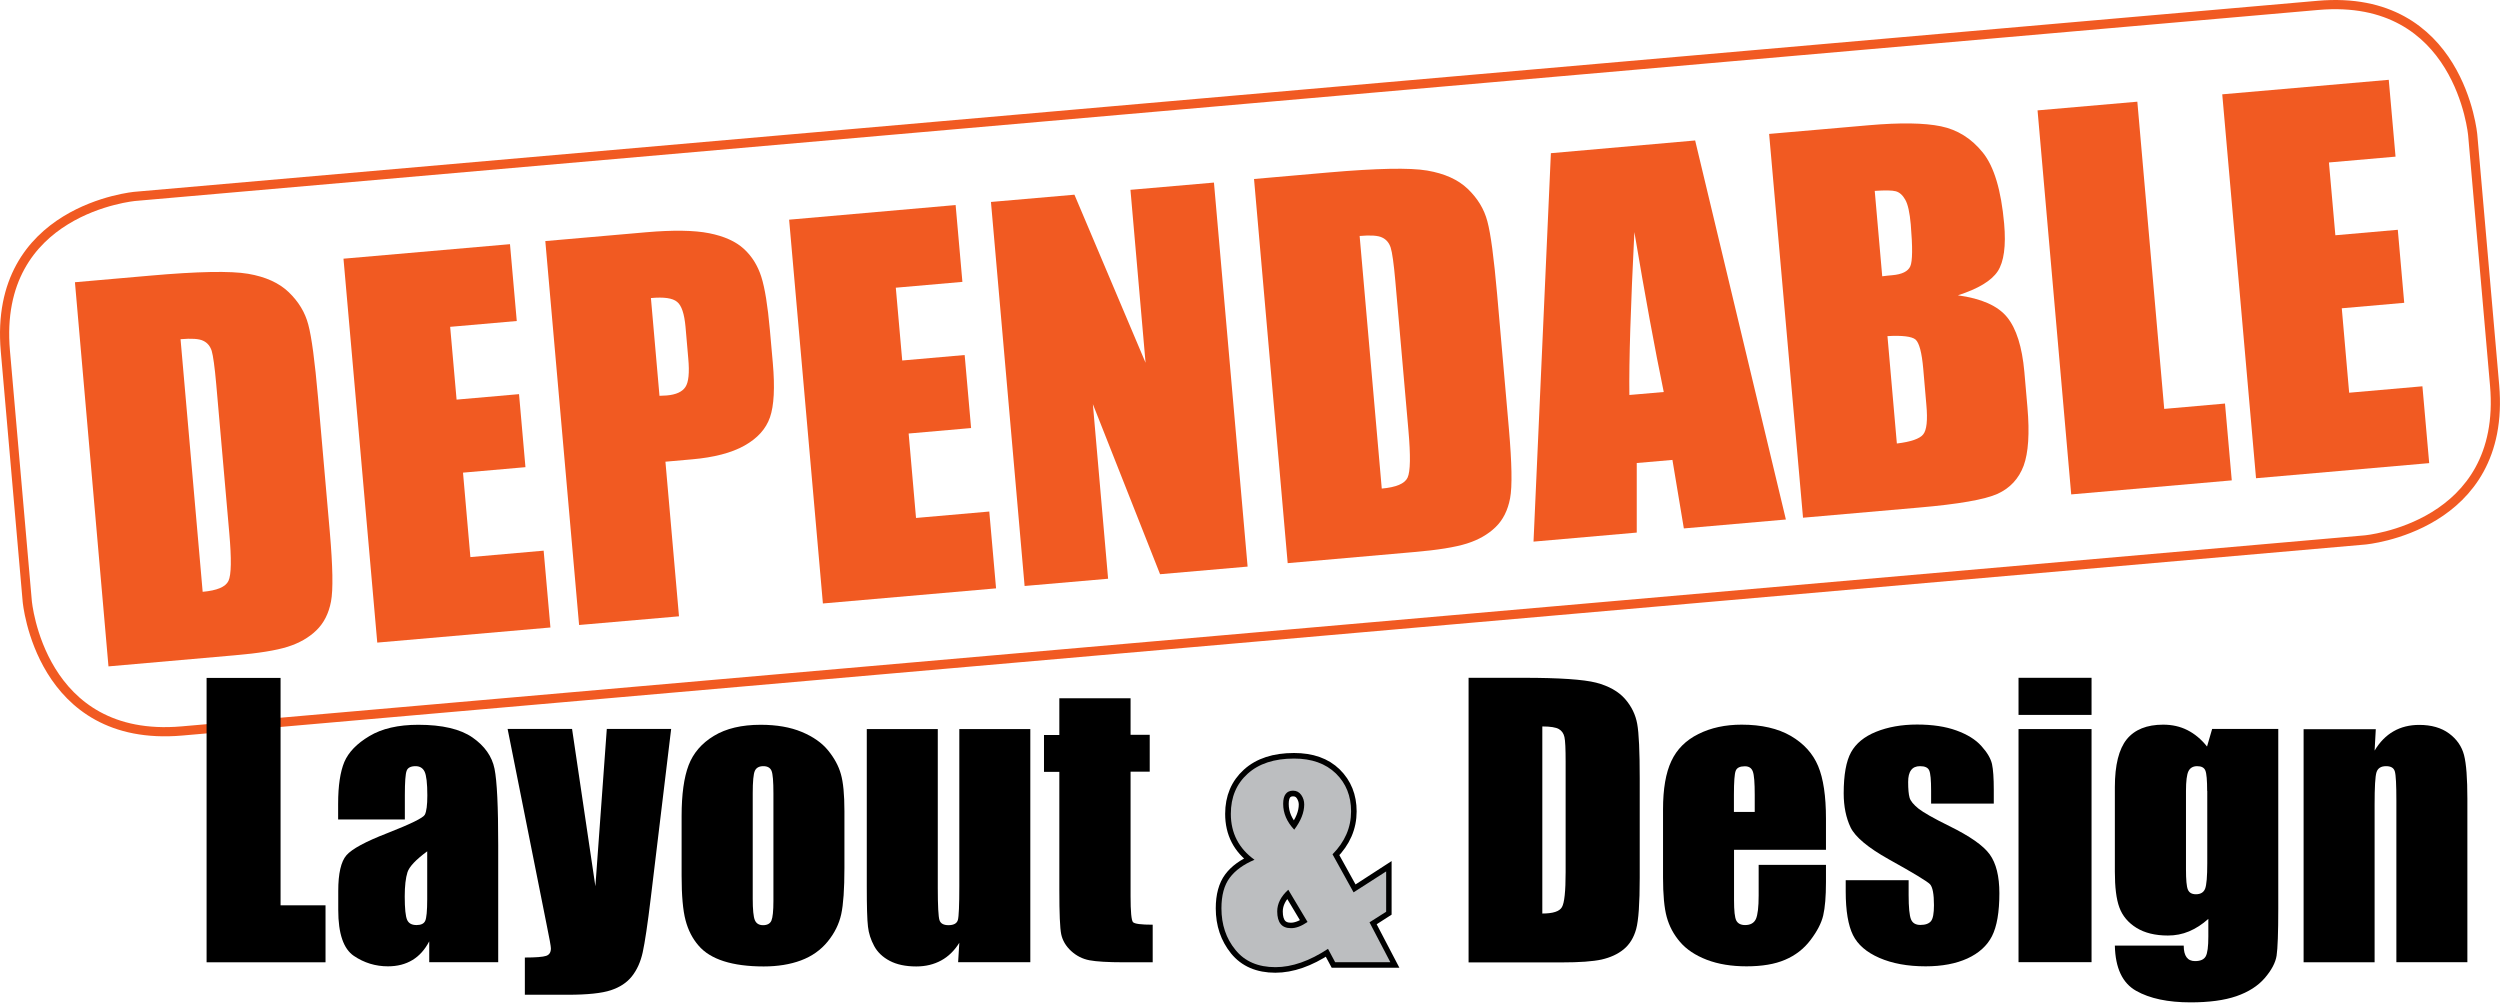 <svg width="544" height="219" viewBox="0 0 544 219" fill="none" xmlns="http://www.w3.org/2000/svg">
<g clip-path="url(#clip0_1_2)">
<path d="M29.401 42.729C29.401 42.729 -1.525 45.446 1.166 76.372L5.928 130.823C5.928 130.823 8.645 161.749 39.571 159.058L514.592 117.495C514.592 117.495 545.518 114.778 542.827 83.851L538.065 29.401C538.065 29.401 535.347 -1.525 504.421 1.166L29.401 42.729Z" stroke="#F15A22" stroke-width="2"/>
<path d="M16.306 61.414L32.558 59.99C43.039 59.059 50.182 58.929 53.986 59.576C57.765 60.223 60.715 61.543 62.837 63.588C64.959 65.632 66.383 67.961 67.081 70.627C67.806 73.293 68.505 78.572 69.204 86.491L71.766 115.761C72.413 123.266 72.516 128.313 72.025 130.901C71.533 133.489 70.472 135.585 68.841 137.163C67.211 138.742 65.141 139.933 62.604 140.735C60.068 141.537 56.212 142.158 51.01 142.598L23.604 145.005L16.306 61.414ZM39.287 73.81L44.1 128.778C47.232 128.494 49.095 127.717 49.716 126.398C50.337 125.078 50.389 121.636 49.897 116.046L47.051 83.593C46.714 79.814 46.378 77.407 46.067 76.346C45.731 75.311 45.11 74.561 44.204 74.147C43.298 73.707 41.668 73.603 39.287 73.81Z" fill="#F15A22"/>
<path d="M74.742 56.29L110.973 53.132L112.448 69.851L97.956 71.119L99.353 86.957L112.94 85.766L114.338 101.657L100.751 102.847L102.355 121.222L118.297 119.824L119.772 136.542L82.092 139.829L74.742 56.29Z" fill="#F15A22"/>
<path d="M118.66 52.459L140.554 50.544C146.48 50.027 151.061 50.104 154.322 50.751C157.583 51.398 160.093 52.537 161.853 54.142C163.612 55.746 164.881 57.791 165.657 60.223C166.433 62.656 167.054 66.512 167.52 71.74L168.167 79.012C168.633 84.343 168.426 88.277 167.546 90.813C166.666 93.349 164.803 95.394 161.982 96.972C159.161 98.551 155.357 99.534 150.621 99.949L144.798 100.466L147.748 134.11L126.009 135.999L118.66 52.459ZM141.641 64.856L143.504 86.129C144.125 86.103 144.669 86.077 145.109 86.051C147.101 85.87 148.447 85.275 149.146 84.214C149.844 83.179 150.052 81.082 149.767 78.003L149.172 71.144C148.913 68.298 148.318 66.46 147.334 65.684C146.351 64.856 144.462 64.597 141.641 64.856Z" fill="#F15A22"/>
<path d="M171.713 47.801L207.944 44.618L209.419 61.336L194.927 62.604L196.324 78.443L209.911 77.252L211.309 93.142L197.722 94.333L199.326 112.707L215.268 111.31L216.743 128.028L179.063 131.315L171.713 47.801Z" fill="#F15A22"/>
<path d="M264.155 39.727L271.479 123.292L252.431 124.948L237.809 87.94L241.122 125.932L222.954 127.51L215.631 43.945L233.798 42.366L249.274 78.934L245.987 41.305L264.155 39.727Z" fill="#F15A22"/>
<path d="M272.876 38.95L289.129 37.527C299.61 36.621 306.753 36.466 310.557 37.113C314.335 37.76 317.286 39.08 319.408 41.124C321.53 43.169 322.953 45.498 323.652 48.163C324.377 50.829 325.075 56.108 325.774 64.028L328.336 93.297C328.983 100.803 329.087 105.849 328.595 108.437C328.103 111.025 327.068 113.121 325.438 114.7C323.807 116.279 321.737 117.469 319.201 118.271C316.665 119.074 312.809 119.695 307.607 120.135L280.2 122.541L272.876 38.95ZM295.857 51.347L300.671 106.315C303.802 106.03 305.666 105.254 306.287 103.934C306.908 102.614 306.96 99.172 306.468 93.582L303.621 61.129C303.285 57.351 302.948 54.918 302.612 53.883C302.276 52.848 301.654 52.097 300.749 51.683C299.869 51.243 298.212 51.14 295.857 51.347Z" fill="#F15A22"/>
<path d="M368.864 30.565L388.61 113.044L366.405 114.985L363.921 100.078L356.157 100.751V115.89L333.693 117.857L337.472 33.334L368.864 30.565ZM362.032 85.301C360.091 75.932 357.968 64.338 355.639 50.493C354.837 66.693 354.449 78.52 354.552 85.948L362.032 85.301Z" fill="#F15A22"/>
<path d="M384.961 29.142L406.648 27.253C413.506 26.657 418.734 26.735 422.357 27.486C425.98 28.236 429.008 30.151 431.467 33.205C433.925 36.259 435.452 41.409 436.099 48.629C436.539 53.52 436.047 56.988 434.702 59.033C433.33 61.103 430.457 62.837 426.032 64.261C431.156 64.959 434.727 66.538 436.746 69.022C438.765 71.507 440.007 75.466 440.499 80.901L441.171 88.639C441.663 94.281 441.378 98.525 440.343 101.346C439.282 104.167 437.393 106.211 434.676 107.454C431.932 108.696 426.213 109.705 417.466 110.456L392.337 112.655L384.961 29.142ZM407.942 41.538L409.572 60.12C410.504 60.016 411.229 59.913 411.746 59.887C413.868 59.706 415.188 59.059 415.68 57.946C416.172 56.859 416.198 53.805 415.784 48.862C415.551 46.248 415.162 44.437 414.567 43.428C413.998 42.418 413.299 41.823 412.497 41.616C411.72 41.409 410.194 41.383 407.942 41.538ZM410.711 73.137L412.756 96.507C415.809 96.144 417.725 95.471 418.475 94.54C419.251 93.608 419.484 91.46 419.174 88.07L418.501 80.28C418.19 76.709 417.621 74.561 416.793 73.862C415.991 73.215 413.946 72.956 410.711 73.137Z" fill="#F15A22"/>
<path d="M465.084 22.128L470.933 88.976L484.158 87.811L485.633 104.529L450.695 107.583L443.371 24.018L465.084 22.128Z" fill="#F15A22"/>
<path d="M483.562 20.524L519.794 17.367L521.269 34.085L506.776 35.353L508.174 51.191L521.761 50.001L523.158 65.891L509.571 67.081L511.176 85.456L527.118 84.058L528.593 100.777L490.912 104.063L483.562 20.524Z" fill="#F15A22"/>
<path d="M61.051 147.489V196.997H70.834V209.394H44.954V147.515H61.051V147.489Z" fill="black"/>
<path d="M88.07 178.312H73.577V174.896C73.577 170.962 74.043 167.934 74.923 165.812C75.829 163.69 77.64 161.801 80.384 160.17C83.101 158.54 86.646 157.712 91.02 157.712C96.248 157.712 100.181 158.644 102.821 160.481C105.461 162.318 107.065 164.596 107.609 167.287C108.152 169.979 108.411 175.517 108.411 183.902V209.368H93.401V204.839C92.444 206.65 91.253 207.996 89.752 208.902C88.251 209.808 86.491 210.273 84.421 210.273C81.729 210.273 79.245 209.523 76.993 207.996C74.742 206.469 73.603 203.157 73.603 198.032V193.866C73.603 190.061 74.198 187.473 75.389 186.102C76.579 184.73 79.555 183.126 84.291 181.288C89.364 179.296 92.081 177.976 92.444 177.277C92.806 176.578 92.987 175.181 92.987 173.084C92.987 170.445 92.78 168.711 92.392 167.908C92.004 167.106 91.331 166.718 90.425 166.718C89.39 166.718 88.717 167.054 88.484 167.727C88.225 168.4 88.096 170.16 88.096 172.981V178.312H88.07ZM92.961 185.248C90.502 187.059 89.053 188.586 88.665 189.803C88.277 191.019 88.07 192.779 88.07 195.082C88.07 197.696 88.251 199.404 88.587 200.154C88.924 200.931 89.623 201.293 90.632 201.293C91.589 201.293 92.236 201.008 92.521 200.387C92.806 199.792 92.961 198.214 92.961 195.677V185.248Z" fill="black"/>
<path d="M146.04 158.644L141.615 195.341C140.916 201.164 140.321 205.098 139.855 207.22C139.389 209.342 138.587 211.076 137.5 212.447C136.413 213.819 134.886 214.828 132.919 215.475C130.978 216.122 127.847 216.459 123.577 216.459H114.208V208.358C116.615 208.358 118.142 208.229 118.841 207.996C119.539 207.763 119.876 207.22 119.876 206.366C119.876 205.952 119.565 204.192 118.918 201.06L110.456 158.618H124.482L129.555 192.856L132.039 158.618H146.04V158.644Z" fill="black"/>
<path d="M183.747 176.475V188.897C183.747 193.452 183.514 196.816 183.048 198.938C182.582 201.06 181.599 203.053 180.098 204.89C178.597 206.728 176.656 208.1 174.301 208.979C171.946 209.859 169.228 210.299 166.175 210.299C162.758 210.299 159.86 209.911 157.505 209.161C155.15 208.41 153.286 207.271 151.992 205.744C150.673 204.218 149.741 202.406 149.172 200.232C148.602 198.084 148.318 194.849 148.318 190.553V177.562C148.318 172.851 148.835 169.151 149.844 166.511C150.854 163.871 152.691 161.723 155.357 160.119C157.997 158.514 161.387 157.712 165.528 157.712C168.995 157.712 171.972 158.229 174.456 159.265C176.94 160.3 178.856 161.646 180.201 163.302C181.547 164.958 182.479 166.666 182.97 168.426C183.488 170.212 183.747 172.877 183.747 176.475ZM168.297 172.644C168.297 170.056 168.167 168.4 167.883 167.727C167.598 167.054 167.003 166.718 166.097 166.718C165.191 166.718 164.57 167.054 164.259 167.727C163.949 168.4 163.794 170.031 163.794 172.644V195.548C163.794 197.929 163.949 199.507 164.259 200.232C164.57 200.957 165.165 201.319 166.045 201.319C166.951 201.319 167.572 200.983 167.857 200.336C168.141 199.663 168.297 198.239 168.297 196.065V172.644Z" fill="black"/>
<path d="M224.197 158.644V209.368H208.488L208.747 205.149C207.685 206.857 206.366 208.151 204.787 209.005C203.208 209.859 201.423 210.299 199.378 210.299C197.049 210.299 195.134 209.885 193.607 209.083C192.08 208.281 190.941 207.194 190.217 205.848C189.492 204.502 189.026 203.079 188.871 201.63C188.69 200.154 188.612 197.256 188.612 192.882V158.644H204.062V193.167C204.062 197.127 204.192 199.456 204.425 200.206C204.658 200.957 205.33 201.319 206.391 201.319C207.53 201.319 208.229 200.931 208.436 200.18C208.643 199.43 208.747 196.945 208.747 192.805V158.644H224.197Z" fill="black"/>
<path d="M246.013 151.889V159.886H250.18V167.908H246.013V195.056C246.013 198.395 246.194 200.258 246.531 200.646C246.867 201.034 248.316 201.216 250.827 201.216V209.394H244.59C241.07 209.394 238.56 209.238 237.059 208.954C235.558 208.669 234.238 207.996 233.073 206.935C231.935 205.874 231.21 204.658 230.925 203.312C230.641 201.94 230.511 198.757 230.511 193.71V167.96H227.173V159.938H230.511V151.941H246.013V151.889Z" fill="black"/>
<path d="M280.899 201.992C279.916 201.992 279.165 201.681 278.673 201.086C278.182 200.465 277.923 199.559 277.923 198.343C277.923 196.661 278.725 195.082 280.33 193.633L284.522 200.646C283.15 201.552 281.96 201.992 280.899 201.992ZM279.217 174.948C279.217 173.99 279.398 173.266 279.76 172.8C280.123 172.334 280.666 172.075 281.365 172.075C282.141 172.075 282.736 172.386 283.176 173.007C283.59 173.628 283.823 174.327 283.823 175.051C283.823 176.785 283.099 178.623 281.624 180.538C280.019 178.83 279.217 176.966 279.217 174.948ZM294.537 194.176L289.957 185.895C292.648 183.177 293.994 180.072 293.994 176.552C293.994 173.214 292.881 170.471 290.681 168.297C288.456 166.123 285.428 165.062 281.572 165.062C277.302 165.062 273.937 166.149 271.479 168.374C269.046 170.574 267.804 173.498 267.804 177.096C267.804 181.288 269.512 184.627 272.954 187.085C270.547 188.095 268.761 189.389 267.571 190.993C266.38 192.598 265.759 194.823 265.759 197.644C265.759 201.19 266.795 204.192 268.813 206.702C270.858 209.212 273.756 210.455 277.509 210.455C281.106 210.455 284.91 209.135 288.947 206.469L290.5 209.368H302.508L297.979 200.698L301.603 198.369V189.596L294.537 194.176Z" stroke="black" stroke-width="2.42"/>
<path d="M301.628 189.621V198.395L298.005 200.698L302.534 209.368H290.526L288.973 206.469C284.962 209.109 281.132 210.455 277.535 210.455C273.782 210.455 270.858 209.212 268.839 206.702C266.795 204.218 265.785 201.19 265.785 197.644C265.785 194.823 266.38 192.598 267.597 190.993C268.787 189.389 270.599 188.095 272.98 187.085C269.564 184.627 267.83 181.288 267.83 177.096C267.83 173.473 269.046 170.574 271.479 168.374C273.911 166.175 277.276 165.062 281.572 165.062C285.428 165.062 288.456 166.149 290.681 168.297C292.907 170.471 293.994 173.214 293.994 176.552C293.994 180.072 292.648 183.177 289.957 185.895L294.537 194.176L301.628 189.621ZM284.522 200.62L280.33 193.607C278.725 195.056 277.923 196.635 277.923 198.317C277.923 199.533 278.182 200.465 278.673 201.06C279.165 201.681 279.916 201.966 280.899 201.966C281.96 201.992 283.15 201.552 284.522 200.62ZM281.624 180.538C283.073 178.623 283.797 176.785 283.797 175.051C283.797 174.301 283.59 173.602 283.15 172.981C282.71 172.36 282.115 172.049 281.365 172.049C280.666 172.049 280.123 172.282 279.76 172.774C279.398 173.24 279.217 173.964 279.217 174.922C279.217 176.966 280.019 178.83 281.624 180.538Z" fill="#BCBEC0"/>
<path d="M319.537 147.489H331.571C339.335 147.489 344.589 147.852 347.332 148.551C350.075 149.275 352.146 150.44 353.595 152.07C355.018 153.701 355.898 155.512 356.26 157.531C356.623 159.523 356.804 163.457 356.804 169.332V191.019C356.804 196.583 356.545 200.284 356.027 202.173C355.51 204.036 354.604 205.512 353.31 206.573C352.016 207.634 350.412 208.358 348.497 208.798C346.581 209.212 343.709 209.419 339.853 209.419H319.563V147.489H319.537ZM335.608 158.074V198.783C337.938 198.783 339.361 198.317 339.879 197.385C340.422 196.454 340.681 193.917 340.681 189.803V165.76C340.681 162.965 340.603 161.154 340.422 160.378C340.241 159.575 339.827 159.006 339.206 158.644C338.585 158.281 337.394 158.074 335.608 158.074Z" fill="black"/>
<path d="M397.331 184.911H377.326V195.884C377.326 198.188 377.482 199.663 377.818 200.31C378.155 200.957 378.802 201.293 379.733 201.293C380.898 201.293 381.674 200.853 382.088 199.973C382.476 199.093 382.684 197.385 382.684 194.875V188.198H397.331V191.951C397.331 195.082 397.124 197.489 396.736 199.171C396.348 200.853 395.416 202.639 393.967 204.554C392.518 206.469 390.68 207.892 388.429 208.85C386.203 209.808 383.408 210.273 380.044 210.273C376.783 210.273 373.91 209.808 371.4 208.85C368.916 207.892 366.975 206.599 365.577 204.968C364.18 203.338 363.222 201.526 362.679 199.533C362.135 197.567 361.876 194.668 361.876 190.915V176.112C361.876 171.687 362.472 168.167 363.688 165.605C364.878 163.043 366.845 161.076 369.563 159.731C372.28 158.359 375.437 157.686 378.983 157.686C383.305 157.686 386.876 158.514 389.697 160.145C392.518 161.801 394.485 163.975 395.623 166.692C396.762 169.41 397.331 173.214 397.331 178.131V184.911ZM381.829 176.656V172.955C381.829 170.341 381.7 168.633 381.415 167.883C381.131 167.106 380.561 166.744 379.681 166.744C378.62 166.744 377.948 167.054 377.689 167.727C377.43 168.374 377.301 170.134 377.301 172.981V176.682H381.829V176.656Z" fill="black"/>
<path d="M433.899 174.87H420.209V172.101C420.209 169.746 420.08 168.271 419.795 167.65C419.536 167.029 418.863 166.718 417.802 166.718C416.922 166.718 416.275 167.003 415.861 167.572C415.421 168.141 415.214 168.995 415.214 170.16C415.214 171.713 415.318 172.851 415.525 173.576C415.732 174.301 416.405 175.103 417.466 175.957C418.553 176.811 420.778 178.079 424.143 179.735C428.62 181.935 431.57 183.98 432.968 185.921C434.365 187.862 435.064 190.683 435.064 194.357C435.064 198.498 434.52 201.604 433.459 203.7C432.398 205.796 430.587 207.427 428.102 208.565C425.592 209.704 422.564 210.273 419.019 210.273C415.085 210.273 411.746 209.652 408.951 208.436C406.156 207.22 404.241 205.563 403.206 203.467C402.171 201.371 401.627 198.214 401.627 193.995V191.537H415.318V194.746C415.318 197.463 415.499 199.249 415.835 200.051C416.172 200.879 416.871 201.267 417.88 201.267C418.967 201.267 419.743 200.983 420.183 200.439C420.623 199.896 420.83 198.731 420.83 196.971C420.83 194.564 420.545 193.038 419.976 192.416C419.381 191.795 416.405 189.984 410.996 186.982C406.467 184.446 403.698 182.116 402.688 180.046C401.705 177.976 401.187 175.491 401.187 172.644C401.187 168.581 401.731 165.605 402.792 163.69C403.853 161.775 405.665 160.274 408.227 159.239C410.789 158.204 413.765 157.66 417.155 157.66C420.52 157.66 423.366 158.1 425.721 158.954C428.076 159.808 429.888 160.921 431.156 162.344C432.424 163.742 433.175 165.036 433.459 166.252C433.718 167.443 433.848 169.332 433.848 171.868V174.87H433.899Z" fill="black"/>
<path d="M455.121 147.489V155.564H439.231V147.489H455.121ZM455.121 158.644V209.368H439.231V158.644H455.121Z" fill="black"/>
<path d="M495.752 158.644V197.722C495.752 203.001 495.622 206.392 495.389 207.944C495.156 209.471 494.276 211.127 492.801 212.836C491.326 214.544 489.256 215.863 486.642 216.769C484.002 217.675 480.69 218.115 476.678 218.115C471.761 218.115 467.802 217.287 464.825 215.605C461.849 213.922 460.297 210.662 460.193 205.77H475.177C475.177 208.022 476.005 209.135 477.636 209.135C478.8 209.135 479.577 208.798 479.965 208.1C480.353 207.401 480.534 205.977 480.534 203.778V199.947C479.215 201.138 477.817 202.044 476.342 202.665C474.867 203.286 473.34 203.571 471.735 203.571C468.966 203.571 466.663 203.001 464.877 201.888C463.092 200.776 461.849 199.3 461.176 197.463C460.504 195.651 460.193 193.038 460.193 189.699V171.273C460.193 166.459 461.073 162.991 462.781 160.869C464.515 158.747 467.155 157.686 470.7 157.686C472.641 157.686 474.401 158.074 475.98 158.876C477.558 159.679 478.982 160.843 480.25 162.448L481.363 158.618H495.752V158.644ZM480.276 172.101C480.276 169.772 480.146 168.297 479.887 167.676C479.629 167.029 479.033 166.718 478.102 166.718C477.222 166.718 476.575 167.08 476.212 167.805C475.85 168.53 475.669 169.979 475.669 172.101V189.156C475.669 191.433 475.798 192.908 476.083 193.581C476.368 194.254 476.937 194.59 477.843 194.59C478.852 194.59 479.525 194.176 479.836 193.374C480.146 192.572 480.301 190.708 480.301 187.836V172.101H480.276Z" fill="black"/>
<path d="M516.973 158.644L516.714 163.328C517.827 161.464 519.199 160.067 520.829 159.135C522.434 158.204 524.323 157.738 526.419 157.738C529.059 157.738 531.233 158.359 532.915 159.601C534.597 160.843 535.684 162.422 536.176 164.311C536.667 166.2 536.9 169.384 536.9 173.809V209.368H521.45V174.249C521.45 170.755 521.347 168.633 521.114 167.857C520.881 167.08 520.26 166.718 519.199 166.718C518.112 166.718 517.413 167.158 517.128 168.038C516.844 168.918 516.714 171.273 516.714 175.103V209.394H501.264V158.669H516.973V158.644Z" fill="black"/>
</g>
<defs>
<clipPath id="clip0_1_2">
<rect width="544" height="219" fill="white"/>
</clipPath>
</defs>
</svg>
